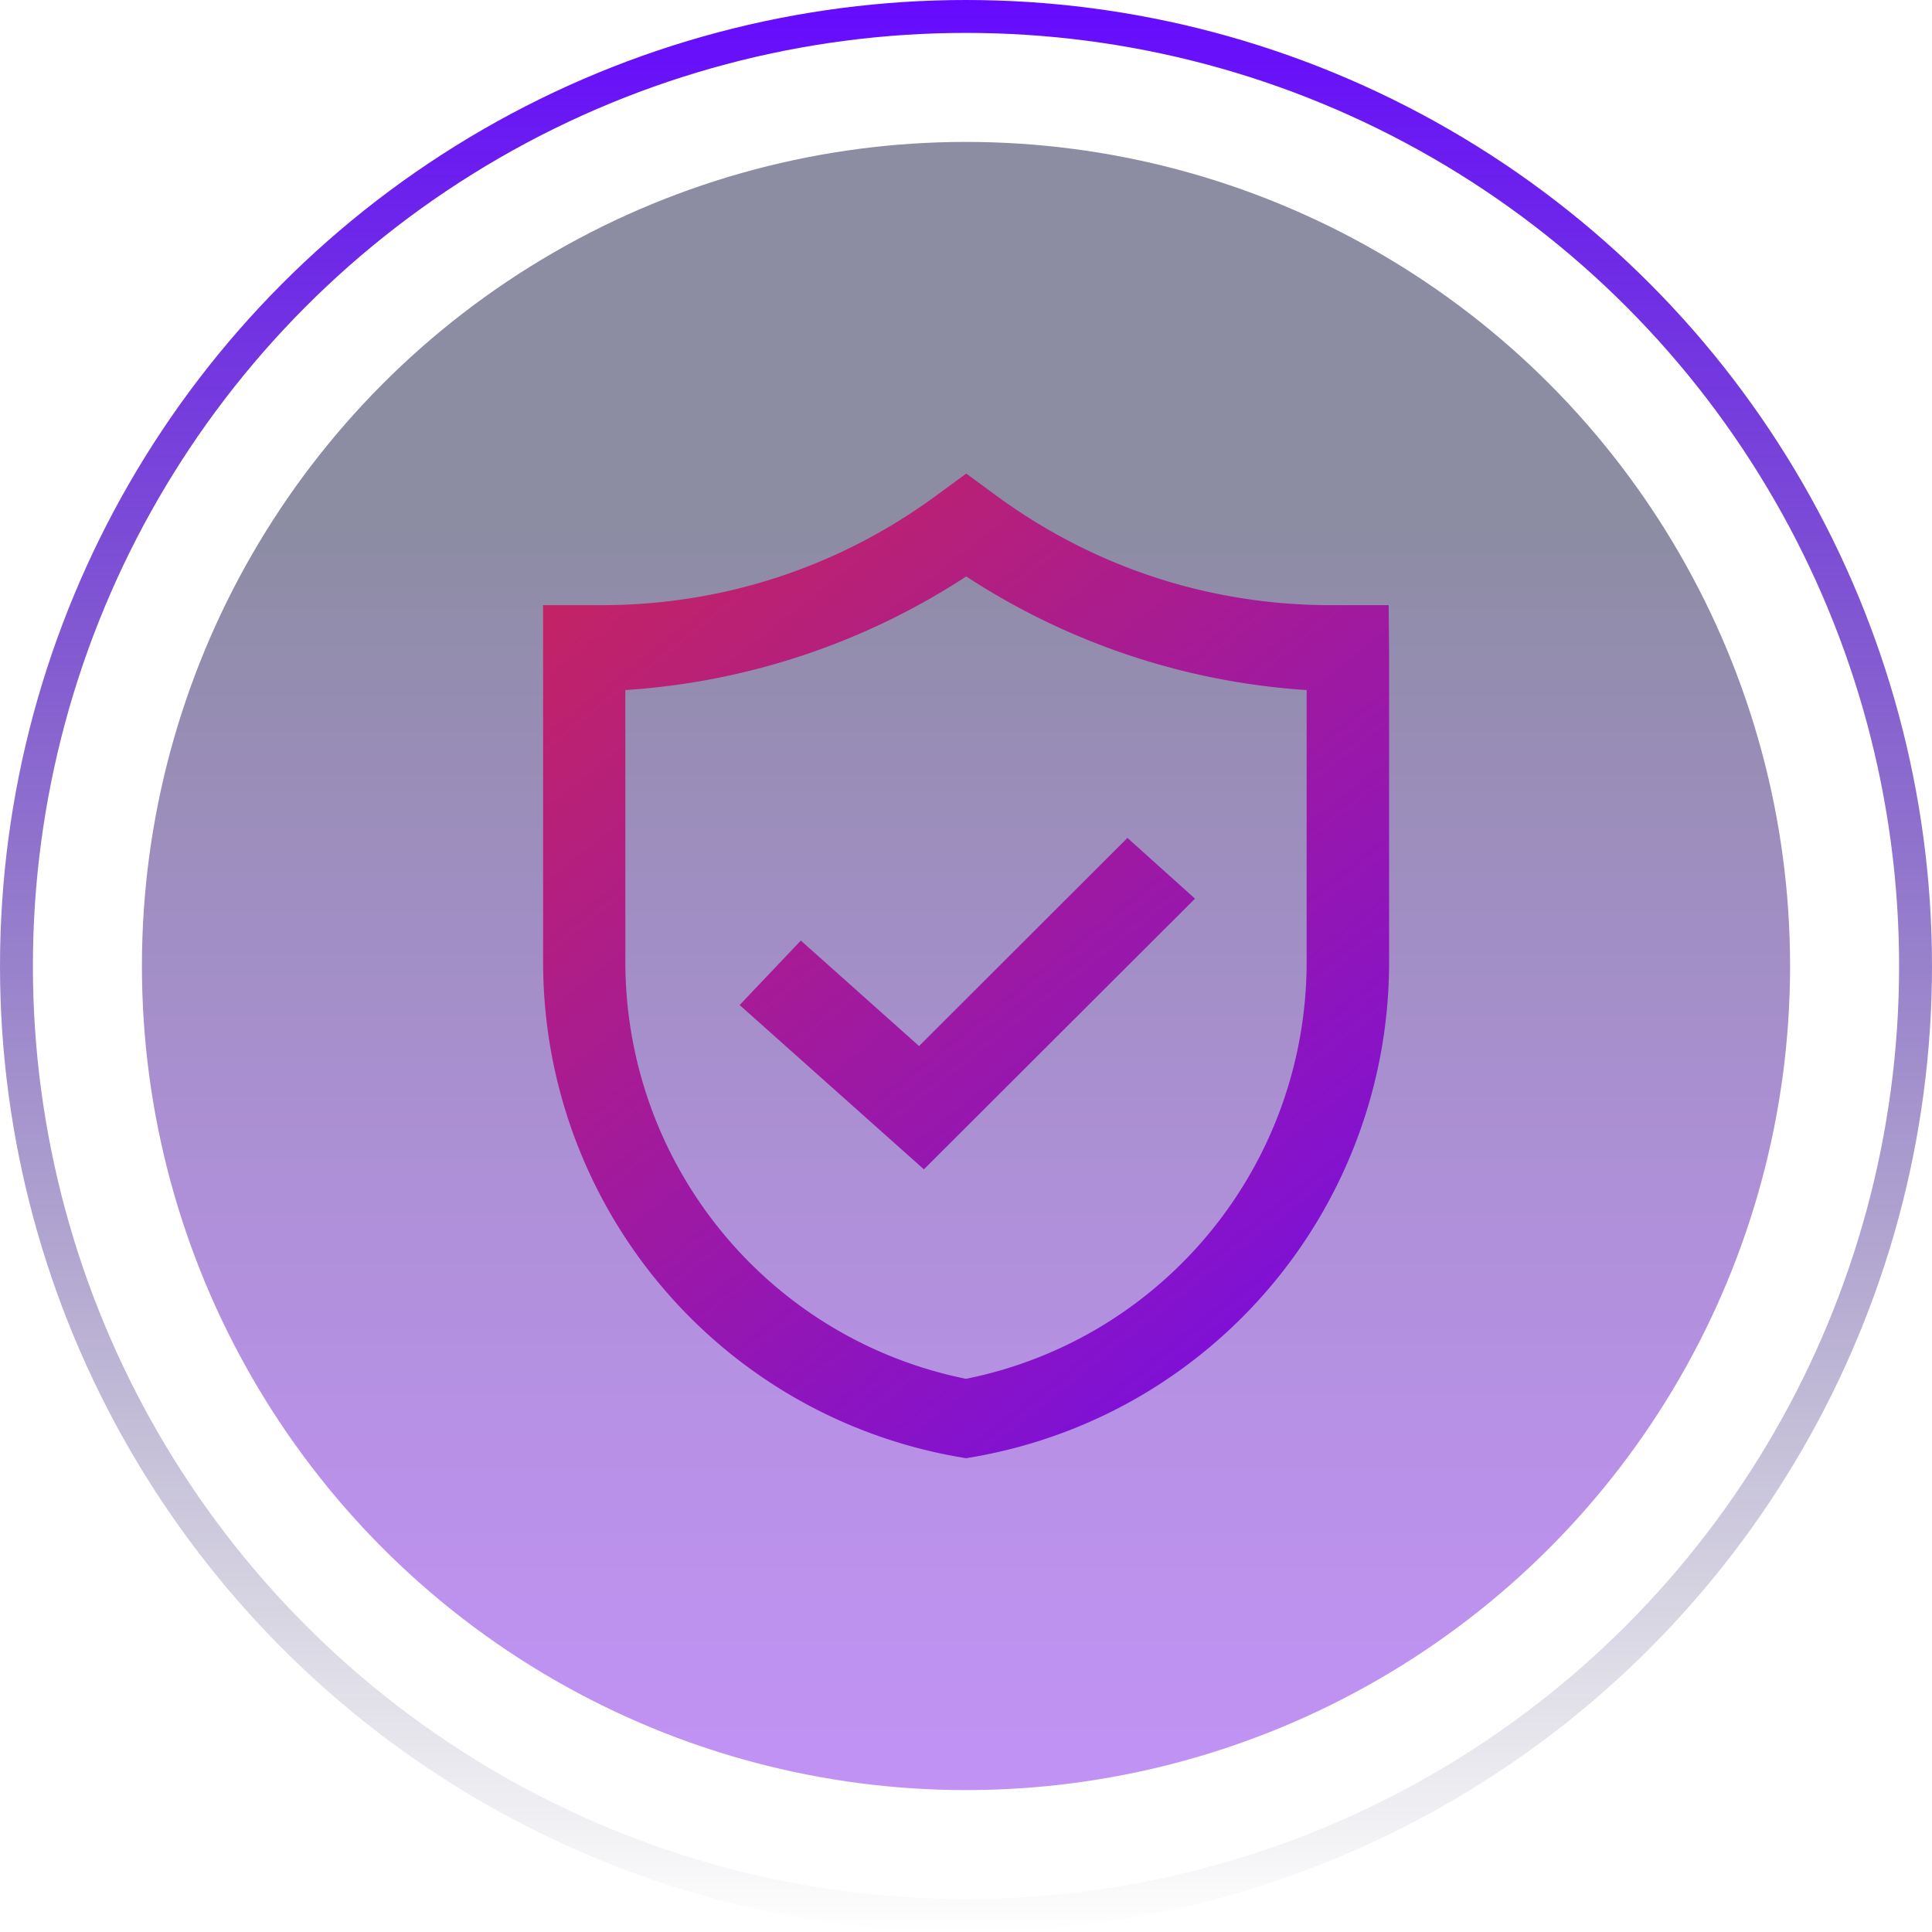 <svg xmlns="http://www.w3.org/2000/svg" xmlns:xlink="http://www.w3.org/1999/xlink" data-name="Layer 2" width="88.08" height="88.08"><defs><linearGradient id="b" x1="-682.08" y1="1908.48" x2="-606.94" y2="1908.48" gradientTransform="matrix(0 1 1 0 -1864.44 688.55)" gradientUnits="userSpaceOnUse"><stop offset=".23" stop-color="#003"/><stop offset=".42" stop-color="#25046d"/><stop offset=".61" stop-color="#4708a1"/><stop offset=".78" stop-color="#600bc7"/><stop offset=".92" stop-color="#6f0ddf"/><stop offset="1" stop-color="#750ee8"/></linearGradient><linearGradient id="c" x1="-4047.06" y1="1261.66" x2="-4047.06" y2="1173.58" gradientTransform="matrix(-1 0 0 1 -4003.02 -1173.58)" gradientUnits="userSpaceOnUse"><stop offset="0" stop-color="#003" stop-opacity="0"/><stop offset="1" stop-color="#660aff"/></linearGradient><linearGradient id="a" x1="26.76" y1="17.8" x2="69.47" y2="71.96" gradientUnits="userSpaceOnUse"><stop offset="0" stop-color="#cd2655"/><stop offset="1" stop-color="#660aff"/></linearGradient><linearGradient id="d" x1="24.58" y1="18.65" x2="68.51" y2="74.35" xlink:href="#a"/></defs><g data-name="Layer 2"><g data-name="Layer 1-2"><circle cx="44.04" cy="44.04" r="37.57" style="fill:url(#b);opacity:.45;stroke-width:0;isolation:isolate"/><circle cx="44.04" cy="44.04" r="43.29" style="isolation:isolate;fill:none;stroke:url(#c);stroke-miterlimit:10;stroke-width:1.5px"/></g><path d="m44.04 66.48-.41-.07C32.7 64.46 24.76 54.97 24.76 43.85V27.59h2.65c5.53 0 10.8-1.72 15.25-4.98l1.39-1.02 1.39 1.02c4.45 3.26 9.72 4.98 15.24 4.98h2.63l.02 2.35v13.91c0 11.12-7.94 20.61-18.87 22.56l-.41.07ZM28.51 31.46v12.38c0 9.26 6.5 17.19 15.53 19.02 9.03-1.82 15.53-9.75 15.53-19.02V31.46a32.164 32.164 0 0 1-15.52-5.18 32.202 32.202 0 0 1-15.54 5.18Z" style="fill:url(#a);stroke-width:0"/><path style="stroke-width:0;fill:url(#d)" d="m42.12 53.31-8.4-7.49 2.79-2.94 5.39 4.81 9.5-9.49 3.08 2.77-12.36 12.34z"/></g></svg>